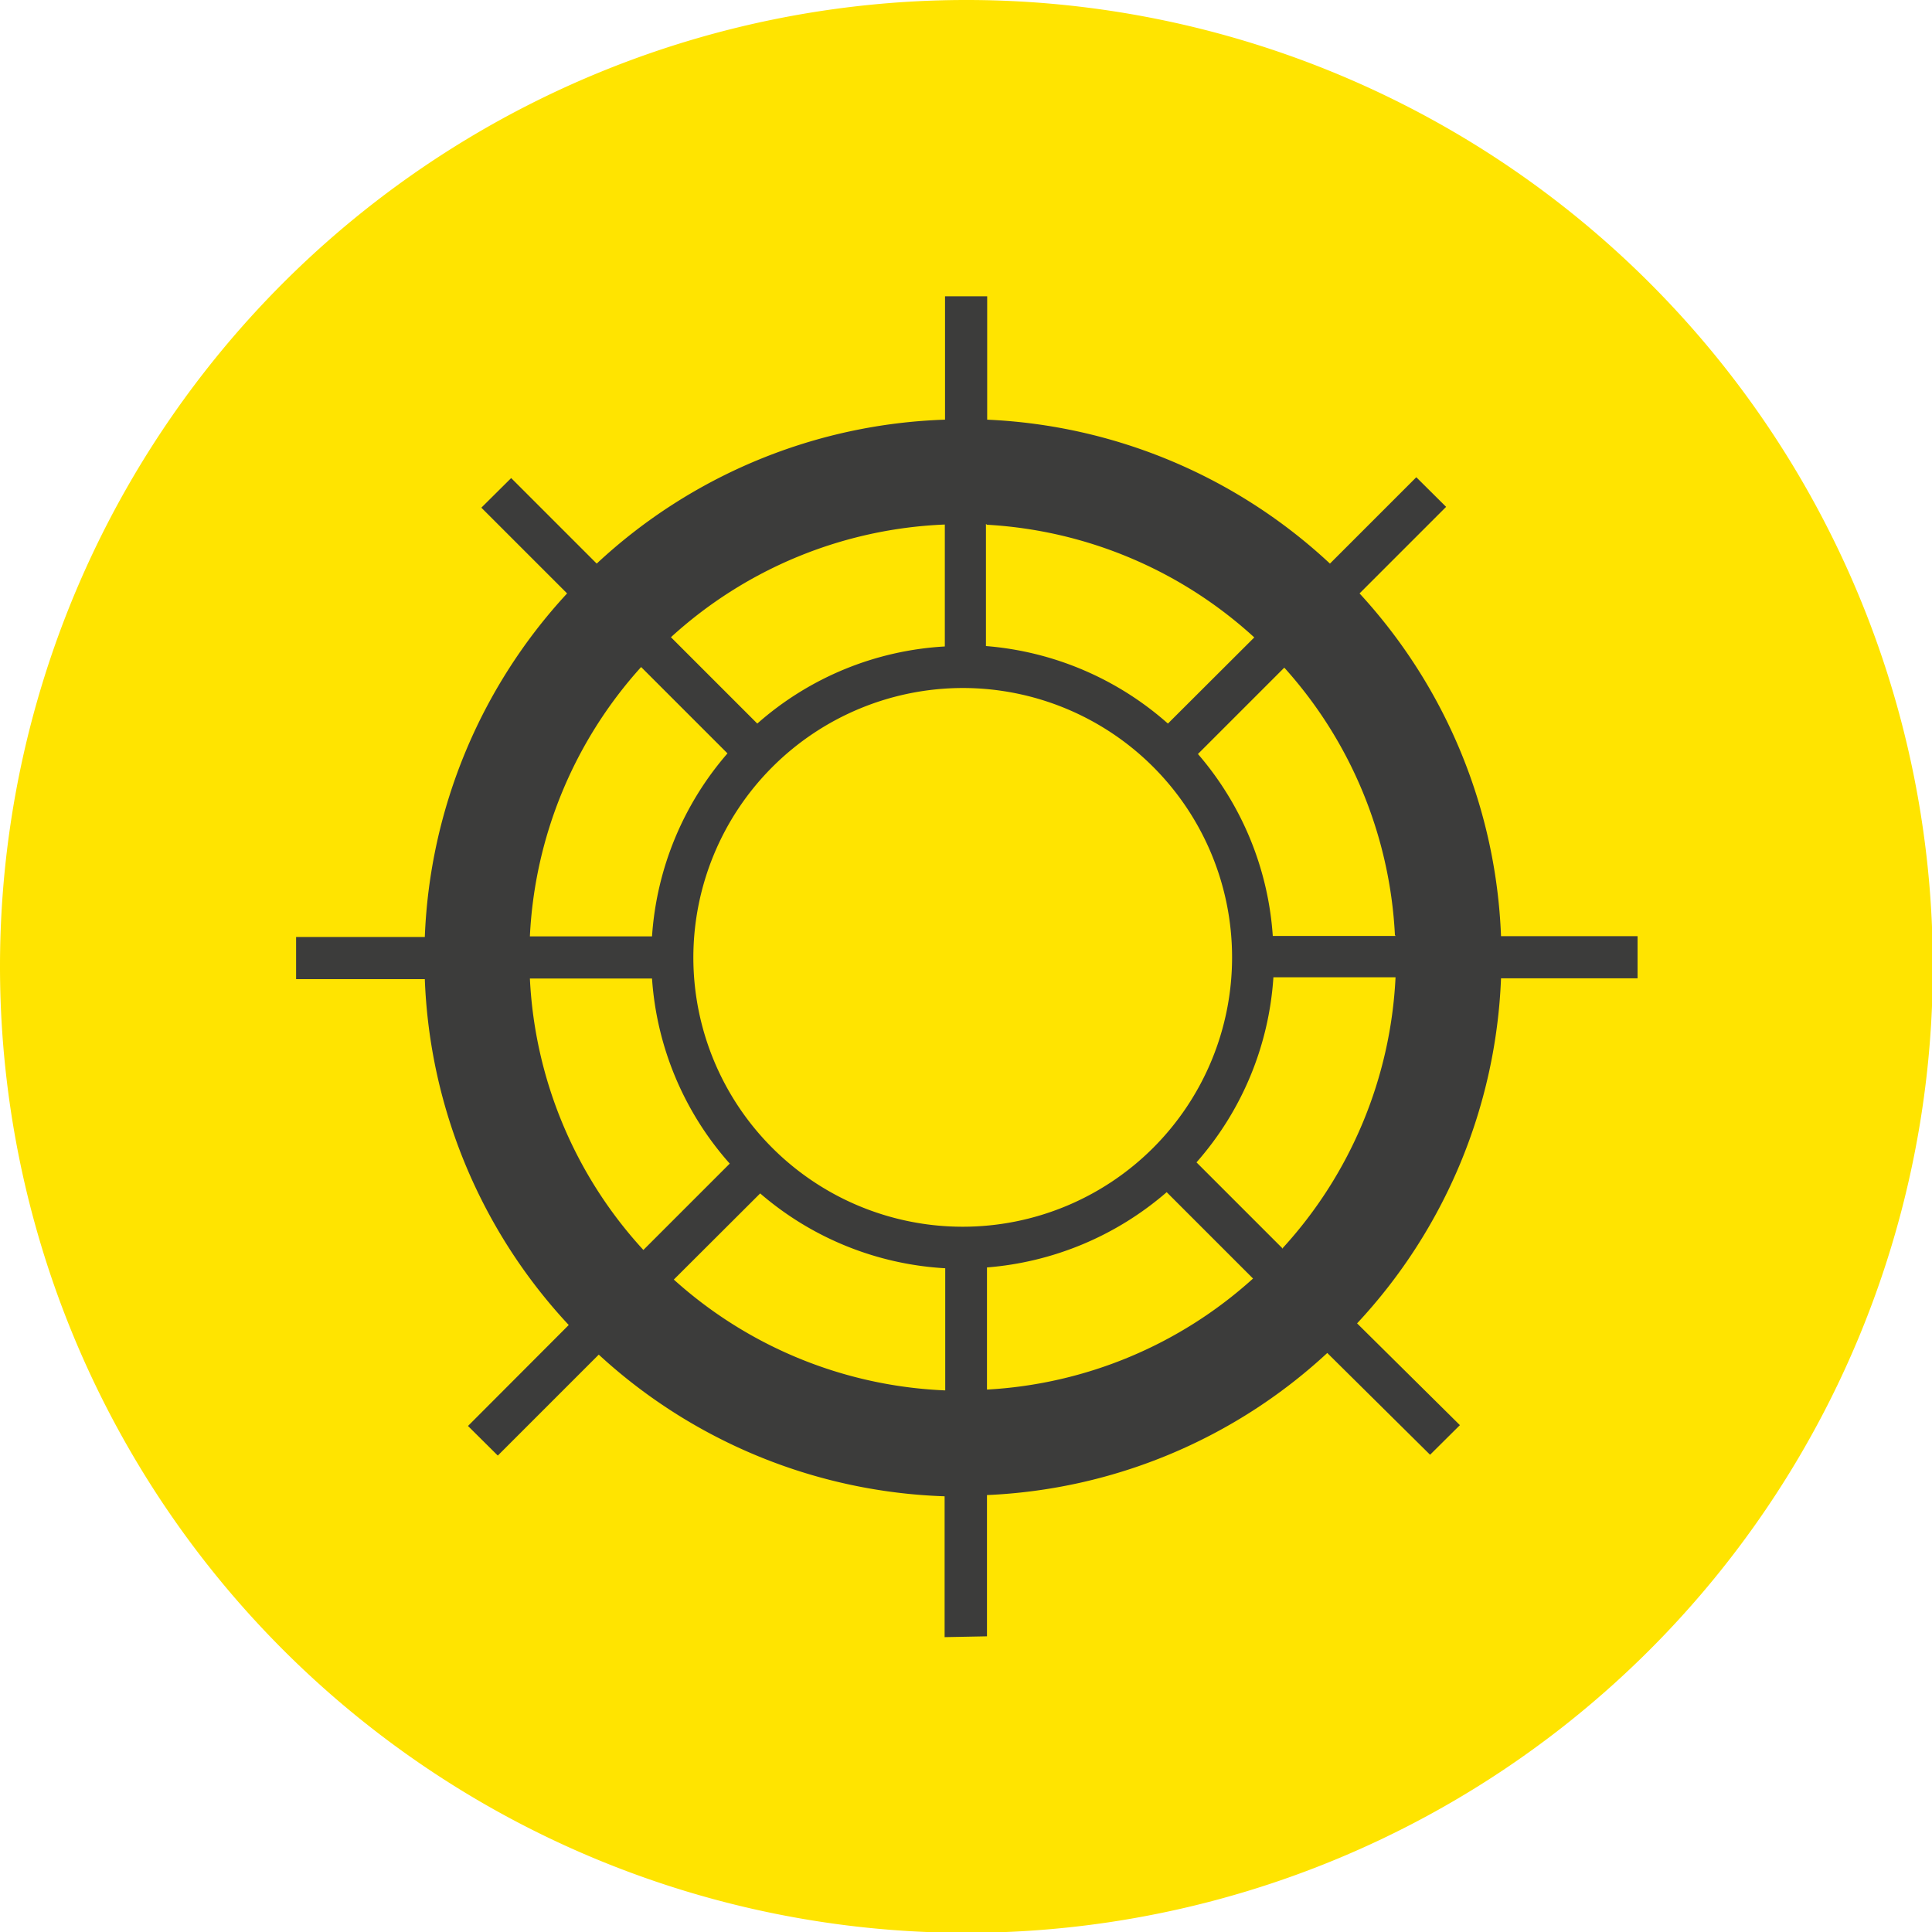 <svg id="Ebene_1" data-name="Ebene 1" xmlns="http://www.w3.org/2000/svg" xmlns:xlink="http://www.w3.org/1999/xlink" viewBox="0 0 93.96 93.96"><defs><style>.cls-1{fill:none;}.cls-2{clip-path:url(#clip-path);}.cls-3{fill:#ffe400;}.cls-4{fill:#3c3c3b;}</style><clipPath id="clip-path" transform="translate(-259 -350)"><rect class="cls-1" x="259" y="350" width="93.96" height="93.96"/></clipPath></defs><title>icon-steuerrad</title><g class="cls-2"><path class="cls-3" d="M306,444a47,47,0,1,0-47-47,47,47,0,0,0,47,47Z" transform="translate(-259 -350)"/></g><path class="cls-4" d="M307,429.58v-6.87a26,26,0,0,0,16.55-6.91l5,4.95,1.45-1.44L325,414.36a26.08,26.08,0,0,0,7-16.78h6.64v-2.05H332a26.09,26.09,0,0,0-6.88-16.67l4.21-4.21-1.45-1.44-4.2,4.2a26.11,26.11,0,0,0-16.67-7v-6h-2.05v6a26.08,26.08,0,0,0-16.94,7l-4.16-4.16-1.45,1.44,4.17,4.17a26.08,26.08,0,0,0-6.92,16.71h-6.26v2.05h6.26a26.09,26.09,0,0,0,7,16.82l-4.9,4.91,1.45,1.44,4.91-4.91a26.11,26.11,0,0,0,16.82,6.89v6.85Zm0-12v-5.94a15.17,15.17,0,0,0,8.74-3.66l4.2,4.2a21,21,0,0,1-12.94,5.4Zm14.39-6.85-4.2-4.2a15.09,15.09,0,0,0,3.74-9h5.94a21,21,0,0,1-5.48,13.16Zm5.48-15.21H320.9a15.09,15.09,0,0,0-3.64-8.85l4.2-4.2a21,21,0,0,1,5.38,13Zm-19.87-20A21,21,0,0,1,320,381l-4.2,4.19a15.15,15.15,0,0,0-8.85-3.77v-5.94Zm-1.18,7.94a13.1,13.1,0,1,1-13.1,13.1,13.12,13.12,0,0,1,13.1-13.1Zm-.87-7.95v5.93a15.05,15.05,0,0,0-9.12,3.75l-4.2-4.2a21,21,0,0,1,13.32-5.48Zm-14.77,6.93,4.2,4.2a15.11,15.11,0,0,0-3.67,8.9h-5.94a21.05,21.05,0,0,1,5.41-13.1Zm-5.41,15.15h5.94a15.09,15.09,0,0,0,3.78,9l-4.2,4.2a21,21,0,0,1-5.52-13.21Zm7,14.64,4.2-4.19a15.07,15.07,0,0,0,9,3.64v5.94a21,21,0,0,1-13.2-5.39Z" transform="translate(-259 -350)"/></svg>